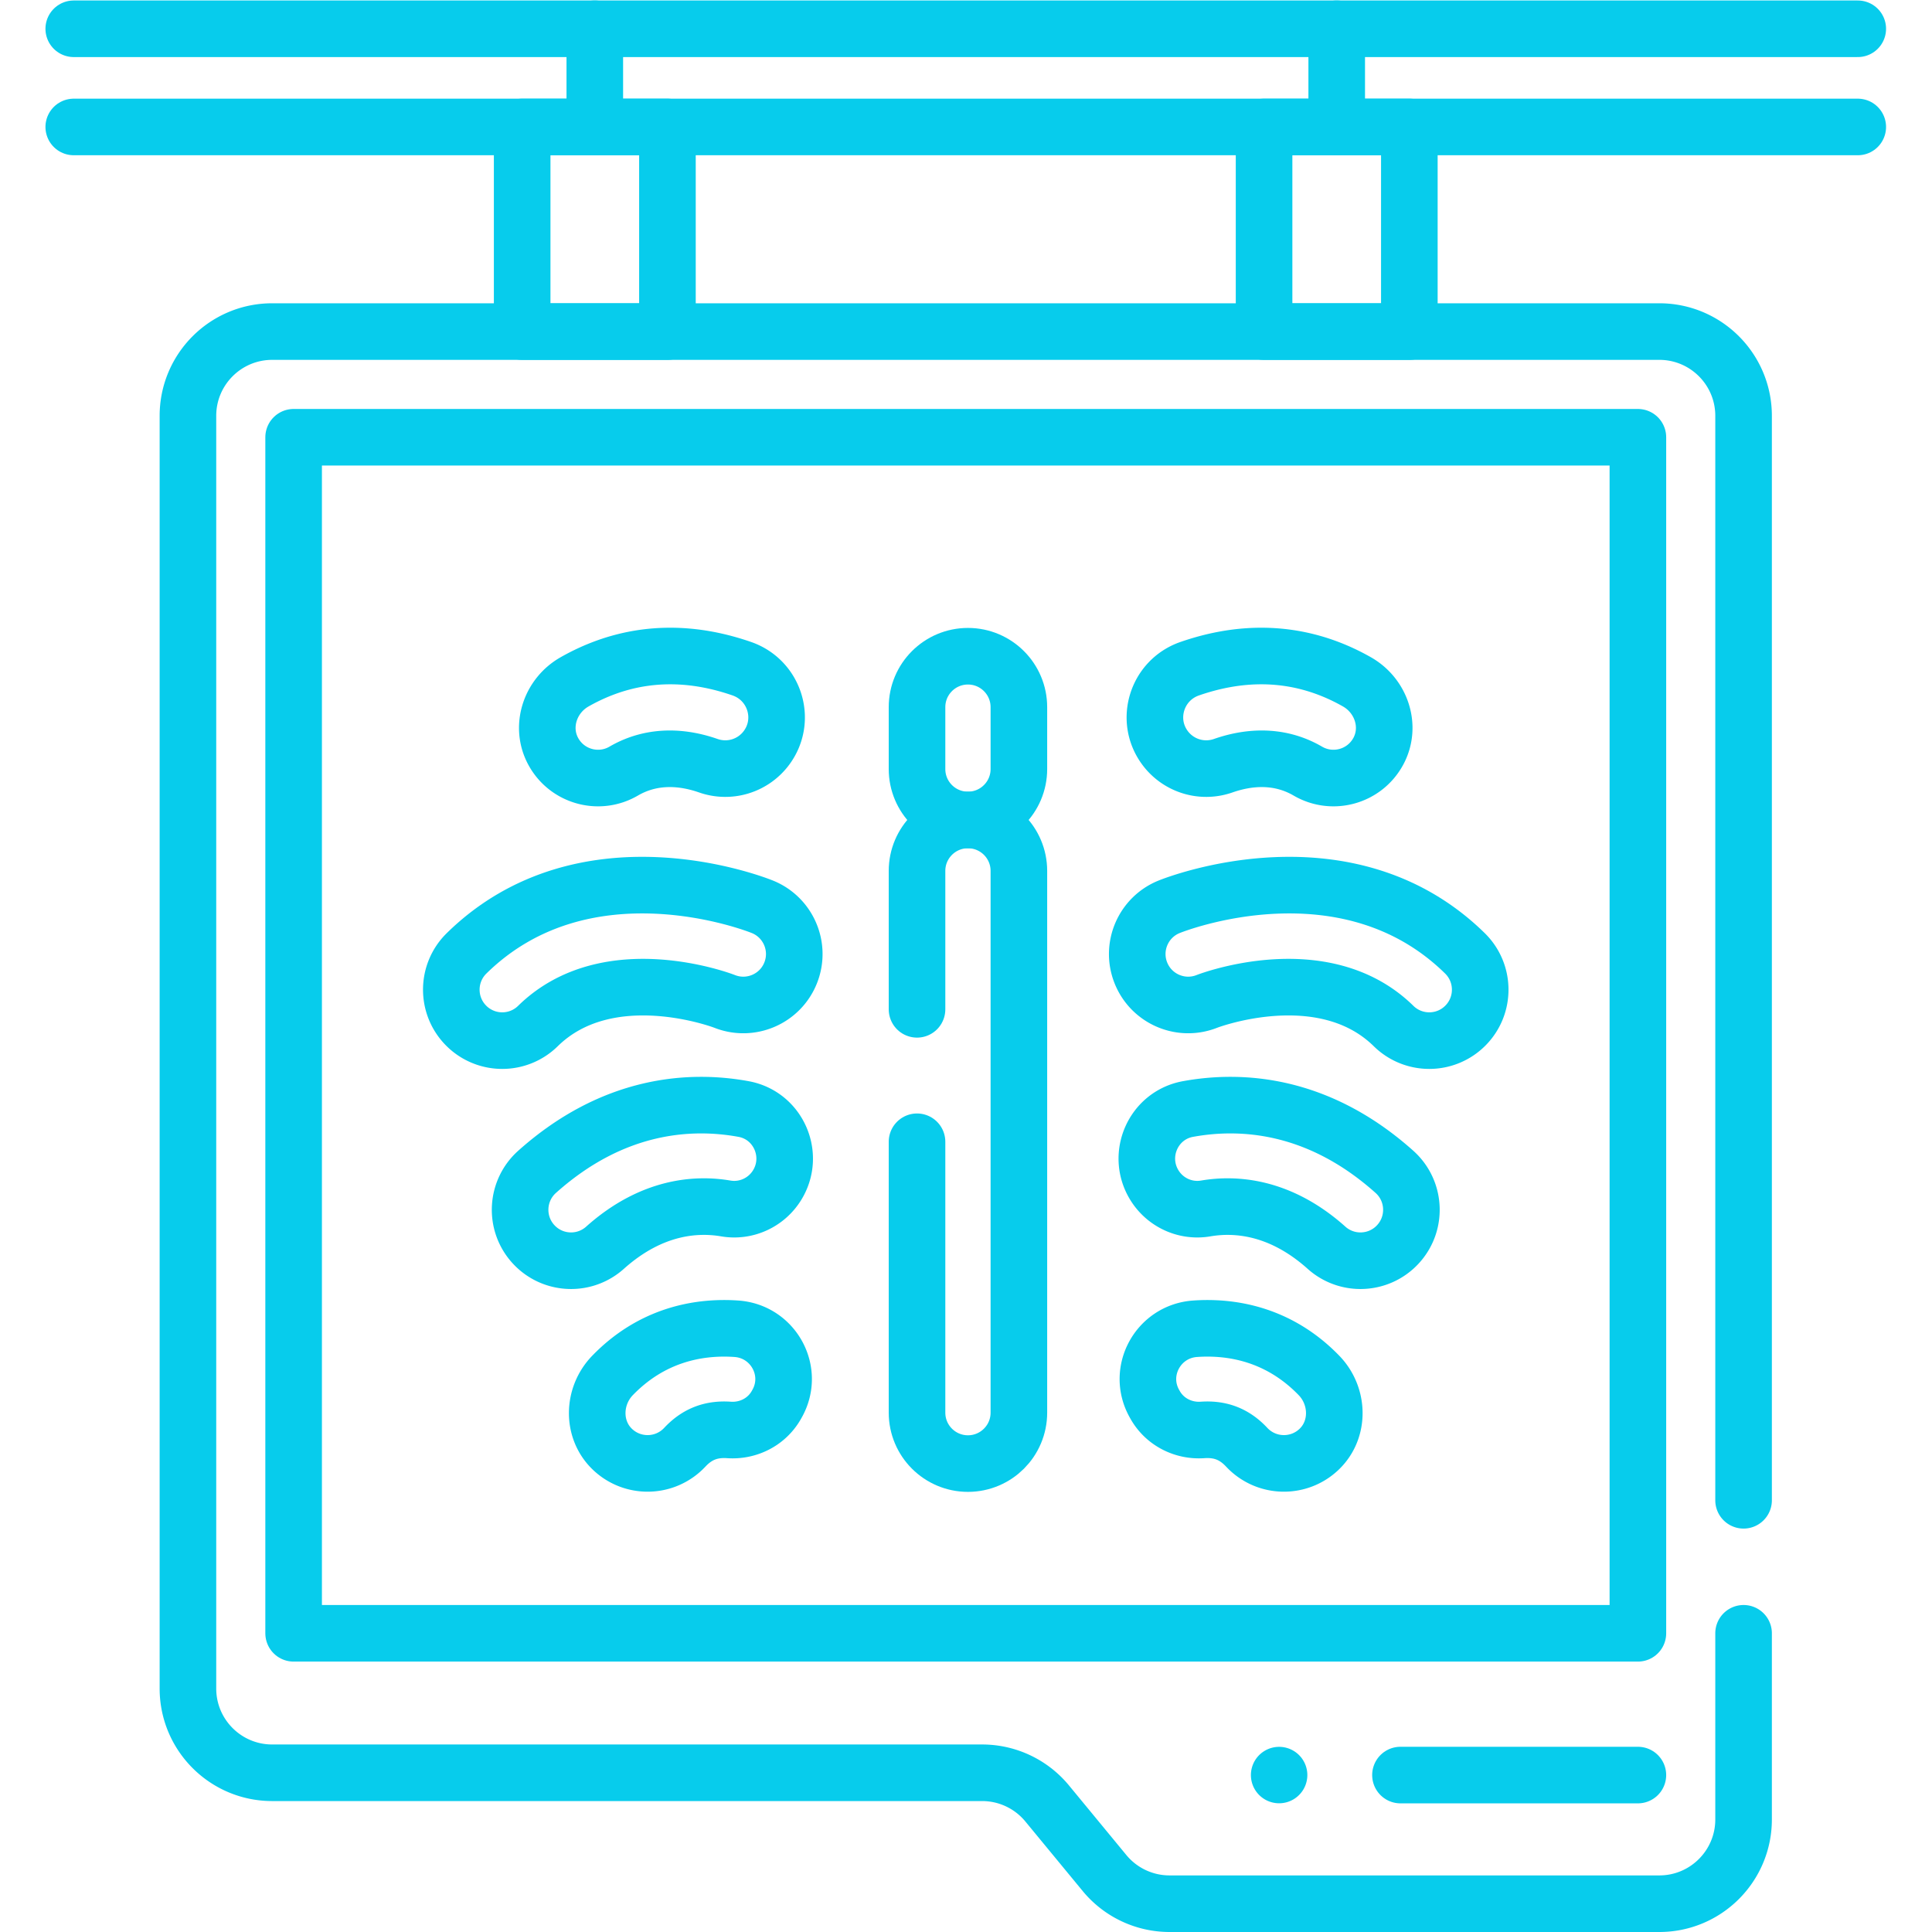 <svg xmlns="http://www.w3.org/2000/svg" xmlns:xlink="http://www.w3.org/1999/xlink" width="512" height="512" x="0" y="0" viewBox="0 0 682.667 682.667" style="enable-background:new 0 0 512 512" xml:space="preserve" class="">  <g>    <defs>      <clipPath id="a">        <path d="M0 512h512V0H0Z" fill="#07ccec" opacity="1" data-original="#000000"></path>      </clipPath>    </defs>    <g clip-path="url(#a)" transform="matrix(1.333 0 0 -1.333 0 682.667)">      <path d="M0 0h472.9" style="stroke-width:15;stroke-linecap:round;stroke-linejoin:round;stroke-miterlimit:10;stroke-dasharray:none;stroke-opacity:1" transform="translate(19.55 504.5)" fill="none" stroke="#07ccec" stroke-width="15" stroke-linecap="round" stroke-linejoin="round" stroke-miterlimit="10" stroke-dasharray="none" stroke-opacity="" data-original="#000000" opacity="1" class=""></path>      <path d="M0 0h-472.9" style="stroke-width:15;stroke-linecap:round;stroke-linejoin:round;stroke-miterlimit:10;stroke-dasharray:none;stroke-opacity:1" transform="translate(492.45 478.475)" fill="none" stroke="#07ccec" stroke-width="15" stroke-linecap="round" stroke-linejoin="round" stroke-miterlimit="10" stroke-dasharray="none" stroke-opacity="" data-original="#000000" opacity="1" class=""></path>      <path d="M0 0v-49.342c0-12.336-10-22.336-22.336-22.336h-129.828a22.336 22.336 0 0 0-17.235 8.129L-184.606-45.1a22.337 22.337 0 0 1-17.236 8.129h-188.186c-12.336 0-22.336 10-22.336 22.336v337.357c0 12.336 10 22.336 22.336 22.336h367.692C-10 345.058 0 335.058 0 322.722V35.261" style="stroke-width:15;stroke-linecap:round;stroke-linejoin:round;stroke-miterlimit:10;stroke-dasharray:none;stroke-opacity:1" transform="translate(462.182 79.178)" fill="none" stroke="#07ccec" stroke-width="15" stroke-linecap="round" stroke-linejoin="round" stroke-miterlimit="10" stroke-dasharray="none" stroke-opacity="" data-original="#000000" opacity="1" class=""></path>      <path d="M77.833 396.221h356.334V79.178H77.833ZM176.922 424.235h-38.508v54.239h38.508zM373.585 424.235h-38.508v54.239h38.508z" style="stroke-width:15;stroke-linecap:round;stroke-linejoin:round;stroke-miterlimit:10;stroke-dasharray:none;stroke-opacity:1" fill="none" stroke="#07ccec" stroke-width="15" stroke-linecap="round" stroke-linejoin="round" stroke-miterlimit="10" stroke-dasharray="none" stroke-opacity="" data-original="#000000" opacity="1" class=""></path>      <path d="M0 0v26.025" style="stroke-width:15;stroke-linecap:round;stroke-linejoin:round;stroke-miterlimit:10;stroke-dasharray:none;stroke-opacity:1" transform="translate(354.332 478.475)" fill="none" stroke="#07ccec" stroke-width="15" stroke-linecap="round" stroke-linejoin="round" stroke-miterlimit="10" stroke-dasharray="none" stroke-opacity="" data-original="#000000" opacity="1" class=""></path>      <path d="M0 0v26.025" style="stroke-width:15;stroke-linecap:round;stroke-linejoin:round;stroke-miterlimit:10;stroke-dasharray:none;stroke-opacity:1" transform="translate(157.668 478.475)" fill="none" stroke="#07ccec" stroke-width="15" stroke-linecap="round" stroke-linejoin="round" stroke-miterlimit="10" stroke-dasharray="none" stroke-opacity="" data-original="#000000" opacity="1" class=""></path>      <path d="M0 0v36.695c0 7.456 6.044 13.5 13.5 13.5S27 44.151 27 36.695v-143.607c0-7.456-6.044-13.5-13.5-13.5S0-114.368 0-106.912v71.804" style="stroke-width:15;stroke-linecap:round;stroke-linejoin:round;stroke-miterlimit:10;stroke-dasharray:none;stroke-opacity:1" transform="translate(243.082 244.58)" fill="none" stroke="#07ccec" stroke-width="15" stroke-linecap="round" stroke-linejoin="round" stroke-miterlimit="10" stroke-dasharray="none" stroke-opacity="" data-original="#000000" opacity="1" class=""></path>      <path d="M0 0c-7.456 0-13.5 6.044-13.5 13.5v16.403c0 7.456 6.044 13.5 13.5 13.5s13.5-6.044 13.5-13.5V13.5C13.5 6.044 7.456 0 0 0Z" style="stroke-width:15;stroke-linecap:round;stroke-linejoin:round;stroke-miterlimit:10;stroke-dasharray:none;stroke-opacity:1" transform="translate(256.582 294.774)" fill="none" stroke="#07ccec" stroke-width="15" stroke-linecap="round" stroke-linejoin="round" stroke-miterlimit="10" stroke-dasharray="none" stroke-opacity="" data-original="#000000" opacity="1" class=""></path>      <path d="M0 0a13.596 13.596 0 0 0-15.427-4.755c-6.022 2.106-14.374 3.273-22.452-1.431-6.559-3.816-14.999-1.491-18.653 5.216-3.577 6.566-.855 14.764 5.649 18.451 16.998 9.641 32.95 7.424 44.319 3.486C2.141 17.951 5.475 7.41 0 0Z" style="stroke-width:15;stroke-linecap:round;stroke-linejoin:round;stroke-miterlimit:10;stroke-dasharray:none;stroke-opacity:1" transform="translate(203.195 313.908)" fill="none" stroke="#07ccec" stroke-width="15" stroke-linecap="round" stroke-linejoin="round" stroke-miterlimit="10" stroke-dasharray="none" stroke-opacity="" data-original="#000000" opacity="1" class=""></path>      <path d="M0 0a13.46 13.46 0 0 0-9.637 4.045c-5.221 5.321-5.141 13.868.18 19.091 31.367 30.78 76.498 13.108 78.404 12.341 6.916-2.786 10.265-10.65 7.481-17.566-2.778-6.899-10.609-10.248-17.514-7.502-.514.199-30.853 11.713-49.459-6.545A13.46 13.46 0 0 0 0 0Z" style="stroke-width:15;stroke-linecap:round;stroke-linejoin:round;stroke-miterlimit:10;stroke-dasharray:none;stroke-opacity:1" transform="translate(133.134 236.284)" fill="none" stroke="#07ccec" stroke-width="15" stroke-linecap="round" stroke-linejoin="round" stroke-miterlimit="10" stroke-dasharray="none" stroke-opacity="" data-original="#000000" opacity="1" class=""></path>      <path d="M0 0c-3.709 0-7.403 1.52-10.069 4.503-4.969 5.559-4.491 14.093 1.068 19.062 20.31 18.155 40.815 19.2 54.743 16.643 9.127-1.675 13.732-12.006 8.996-19.985-2.821-4.755-8.271-7.302-13.72-6.371-7.684 1.313-19.631.663-32.025-10.417A13.452 13.452 0 0 0 0 0Z" style="stroke-width:15;stroke-linecap:round;stroke-linejoin:round;stroke-miterlimit:10;stroke-dasharray:none;stroke-opacity:1" transform="translate(151.373 177.941)" fill="none" stroke="#07ccec" stroke-width="15" stroke-linecap="round" stroke-linejoin="round" stroke-miterlimit="10" stroke-dasharray="none" stroke-opacity="" data-original="#000000" opacity="1" class=""></path>      <path d="M0 0c-3.31 0-6.627 1.209-9.233 3.653-5.579 5.233-5.384 14.16-.064 19.657 10.12 10.457 22.28 13.109 32.832 12.378 9.811-.679 15.611-11.28 10.791-19.851l-.182-.324c-2.524-4.488-7.428-6.999-12.564-6.647l-.13.009c-4.703.295-8.384-1.168-11.582-4.591A13.461 13.461 0 0 0 0 0Z" style="stroke-width:15;stroke-linecap:round;stroke-linejoin:round;stroke-miterlimit:10;stroke-dasharray:none;stroke-opacity:1" transform="translate(171.661 124.218)" fill="none" stroke="#07ccec" stroke-width="15" stroke-linecap="round" stroke-linejoin="round" stroke-miterlimit="10" stroke-dasharray="none" stroke-opacity="" data-original="#000000" opacity="1" class=""></path>      <path d="M0 0a13.596 13.596 0 0 1 15.427-4.755c6.022 2.106 14.374 3.273 22.452-1.431 6.559-3.816 14.999-1.491 18.653 5.216 3.577 6.566.855 14.764-5.649 18.451-16.998 9.641-32.95 7.424-44.319 3.486C-2.141 17.951-5.475 7.41 0 0Z" style="stroke-width:15;stroke-linecap:round;stroke-linejoin:round;stroke-miterlimit:10;stroke-dasharray:none;stroke-opacity:1" transform="translate(308.805 313.908)" fill="none" stroke="#07ccec" stroke-width="15" stroke-linecap="round" stroke-linejoin="round" stroke-miterlimit="10" stroke-dasharray="none" stroke-opacity="" data-original="#000000" opacity="1" class=""></path>      <path d="M0 0a13.46 13.46 0 0 1 9.637 4.045c5.221 5.321 5.141 13.868-.18 19.091-31.367 30.78-76.498 13.108-78.404 12.341-6.916-2.786-10.265-10.65-7.481-17.566 2.778-6.899 10.609-10.248 17.514-7.502.514.199 30.853 11.713 49.459-6.545A13.46 13.46 0 0 1 0 0Z" style="stroke-width:15;stroke-linecap:round;stroke-linejoin:round;stroke-miterlimit:10;stroke-dasharray:none;stroke-opacity:1" transform="translate(378.866 236.284)" fill="none" stroke="#07ccec" stroke-width="15" stroke-linecap="round" stroke-linejoin="round" stroke-miterlimit="10" stroke-dasharray="none" stroke-opacity="" data-original="#000000" opacity="1" class=""></path>      <path d="M0 0c3.709 0 7.403 1.52 10.069 4.503 4.969 5.559 4.491 14.093-1.068 19.062-20.31 18.155-40.815 19.2-54.743 16.643-9.127-1.675-13.732-12.006-8.996-19.985 2.821-4.755 8.271-7.302 13.72-6.371 7.684 1.313 19.631.663 32.025-10.417A13.452 13.452 0 0 1 0 0Z" style="stroke-width:15;stroke-linecap:round;stroke-linejoin:round;stroke-miterlimit:10;stroke-dasharray:none;stroke-opacity:1" transform="translate(360.627 177.941)" fill="none" stroke="#07ccec" stroke-width="15" stroke-linecap="round" stroke-linejoin="round" stroke-miterlimit="10" stroke-dasharray="none" stroke-opacity="" data-original="#000000" opacity="1" class=""></path>      <path d="M0 0c3.31 0 6.627 1.209 9.233 3.653 5.579 5.233 5.384 14.16.064 19.657-10.12 10.457-22.28 13.109-32.832 12.378-9.811-.679-15.611-11.28-10.791-19.851l.182-.324c2.524-4.488 7.428-6.999 12.564-6.647l.13.009c4.703.295 8.384-1.168 11.582-4.591A13.461 13.461 0 0 1 0 0Z" style="stroke-width:15;stroke-linecap:round;stroke-linejoin:round;stroke-miterlimit:10;stroke-dasharray:none;stroke-opacity:1" transform="translate(340.339 124.218)" fill="none" stroke="#07ccec" stroke-width="15" stroke-linecap="round" stroke-linejoin="round" stroke-miterlimit="10" stroke-dasharray="none" stroke-opacity="" data-original="#000000" opacity="1" class=""></path>      <path d="M0 0h-62.937" style="stroke-width:15;stroke-linecap:round;stroke-linejoin:round;stroke-miterlimit:10;stroke-dasharray:none;stroke-opacity:1" transform="translate(434.167 41.6)" fill="none" stroke="#07ccec" stroke-width="15" stroke-linecap="round" stroke-linejoin="round" stroke-miterlimit="10" stroke-dasharray="none" stroke-opacity="" data-original="#000000" opacity="1" class=""></path>      <path d="M0 0a7.479 7.479 0 1 0-14.958 0A7.479 7.479 0 0 0 0 0" style="fill-opacity:1;fill-rule:nonzero;stroke:none" transform="translate(346.545 41.6)" fill="#07ccec" data-original="#000000" opacity="1"></path>    </g>  </g></svg>
